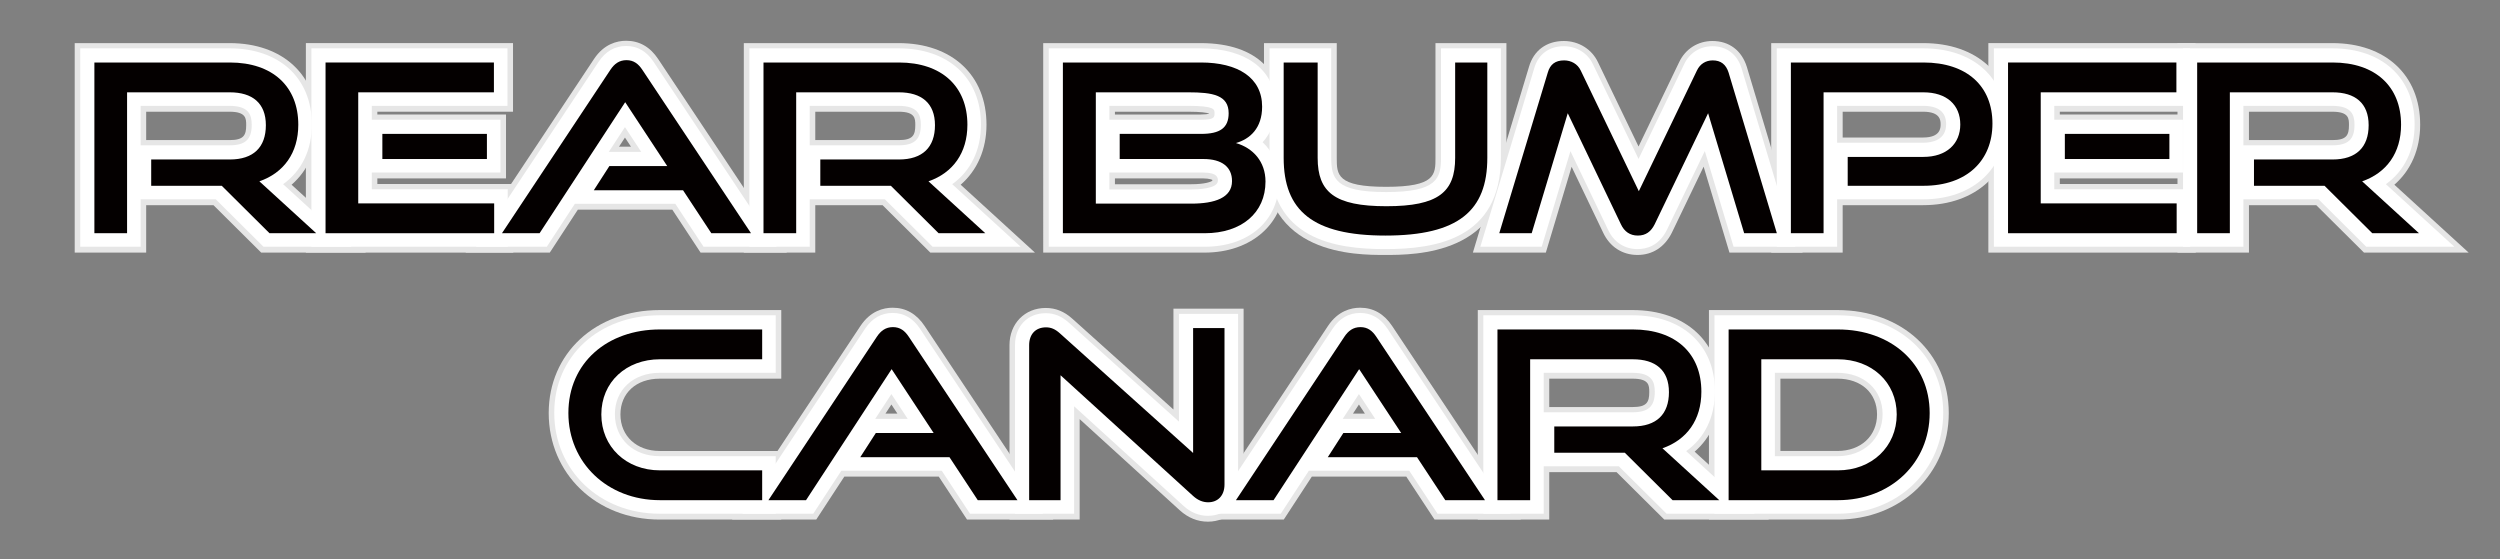 <?xml version="1.0" encoding="utf-8"?>
<!-- Generator: Adobe Illustrator 26.0.1, SVG Export Plug-In . SVG Version: 6.00 Build 0)  -->
<svg version="1.1" id="レイヤー_1" xmlns="http://www.w3.org/2000/svg" xmlns:xlink="http://www.w3.org/1999/xlink" x="0px"
	 y="0px" width="643px" height="143.849px" viewBox="0 0 643 143.849" style="enable-background:new 0 0 643 143.849;"
	 xml:space="preserve">
<rect x="0" y="0" width="643" height="143.849" fill="#808080" stroke="none"/>
<style type="text/css">
	.st0{fill:#040000;}
	.st1{fill:#E6E6E6;}
	.st2{fill:#FFFFFF;}
</style>
<g>
	<g>
		<g>
			<path class="st0" d="M69.24,59.984l-12.277-12.2H38.815V41.02h20.217c6.072,0,9.275-3.14,9.275-8.819
				c0-5.677-3.47-8.455-9.275-8.455H32.609v36.238h-8.407V16.075h34.829c11.076,0,17.615,6.221,17.615,16.006
				c0,7.247-3.736,12.382-10.009,14.555L81.25,59.984H69.24z"/>
			<path class="st1" d="M94.104,64.971h-26.92l-12.277-12.2H37.596v12.2H19.215V11.088h39.816c13.73,0,22.602,8.24,22.602,20.992
				c0,6.343-2.393,11.746-6.64,15.433L94.104,64.971z M37.596,36.033h21.436c3.646,0,4.288-1.236,4.288-3.832
				c0-1.705,0-3.468-4.288-3.468H37.596V36.033z"/>
		</g>
		<g>
			<path class="st0" d="M83.658,59.984V16.075h43.303v7.671H92.064v28.568h34.963v7.67H83.658z M98.27,40.899v-6.463h26.889v6.463
				H98.27z"/>
			<polygon class="st1" points="132.014,64.971 78.671,64.971 78.671,11.088 131.948,11.088 131.948,28.733 97.051,28.733 
				97.051,29.449 130.146,29.449 130.146,45.886 97.051,45.886 97.051,47.327 132.014,47.327 			"/>
		</g>
		<g>
			<path class="st0" d="M182.878,59.984l-7.273-11.052h-22.953l4.004-6.221h14.879l-10.809-16.428l-22.019,33.701h-9.675
				l27.89-42.036c1.001-1.51,2.269-2.477,4.137-2.477c1.868,0,3.069,0.966,4.07,2.477l27.957,42.036H182.878z"/>
			<path class="st1" d="M202.393,64.971H180.19l-7.273-11.052h-24.29l-7.221,11.052h-21.667l33.028-49.78
				c2.578-3.89,5.933-4.706,8.293-4.706c3.388,0,6.156,1.584,8.227,4.709L202.393,64.971z M159.208,37.724h3.076l-1.544-2.346
				L159.208,37.724z"/>
		</g>
		<g>
			<path class="st0" d="M241.334,59.984l-12.277-12.2h-18.148V41.02h20.217c6.072,0,9.275-3.14,9.275-8.819
				c0-5.677-3.47-8.455-9.275-8.455h-26.422v36.238h-8.407V16.075h34.829c11.076,0,17.615,6.221,17.615,16.006
				c0,7.247-3.736,12.382-10.009,14.555l14.613,13.348H241.334z"/>
			<path class="st1" d="M266.197,64.971h-26.92L227,52.771h-17.311v12.2h-18.381V11.088h39.816c13.73,0,22.602,8.24,22.602,20.992
				c0,6.343-2.393,11.746-6.64,15.433L266.197,64.971z M209.689,36.033h21.436c3.646,0,4.288-1.236,4.288-3.832
				c0-1.705,0-3.468-4.288-3.468h-21.436V36.033z"/>
		</g>
		<g>
			<path class="st0" d="M273.3,59.984V16.075h35.497c9.475,0,15.747,3.865,15.747,11.355c0,5.557-3.136,8.335-6.739,9.362
				c4.403,1.269,7.606,4.771,7.606,9.906c0,8.033-6.138,13.287-15.613,13.287H273.3z M287.913,40.899v-6.463h20.951
				c4.804,0,7.073-1.51,7.073-5.315c0-4.651-4.07-5.375-10.342-5.375h-23.82v28.628h24.554c6.072,0,10.475-1.51,10.475-5.798
				c0-3.623-2.602-5.677-7.34-5.677H287.913z"/>
			<path class="st1" d="M309.798,64.971h-41.485V11.088h40.484c15.287,0,20.734,8.442,20.734,16.342
				c0,3.577-1.006,6.705-2.852,9.158c2.382,2.666,3.719,6.164,3.719,10.109C330.398,57.457,321.927,64.971,309.798,64.971z
				 M286.76,47.387h19.568c3.645,0,5.07-0.632,5.482-0.872c-0.004-0.174-0.02-0.257-0.028-0.288
				c-0.065,0.056-0.643-0.341-2.319-0.341H286.76V47.387z M310.904,29.639L310.904,29.639L310.904,29.639z M286.76,29.449h22.103
				c1.09,0,1.733-0.099,2.083-0.183c0.001-0.024,0.002-0.05,0.002-0.077c-0.604-0.2-2.028-0.456-5.354-0.456H286.76V29.449z"/>
		</g>
		<g>
			<path class="st0" d="M374.19,16.075h8.274v24.522c0,13.589-7.407,19.991-26.223,19.991c-18.682,0-26.155-6.402-26.155-19.991
				V16.075h8.741v24.522c0,8.817,4.337,12.442,17.682,12.442c13.344,0,17.682-3.625,17.682-12.442V16.075z"/>
			<path class="st1" d="M356.241,65.575c-7.702,0-31.142,0-31.142-24.977V11.088h18.715v29.509c0,4.329,0,7.455,12.695,7.455
				s12.695-3.127,12.695-7.455V11.088h18.248v29.509C387.451,65.575,363.96,65.575,356.241,65.575z"/>
		</g>
		<g>
			<path class="st0" d="M448.525,59.984l-9.275-30.863l-13.745,28.568c-0.934,1.871-2.269,2.898-4.337,2.898
				c-2.002,0-3.47-1.027-4.337-2.898l-13.678-28.568l-9.275,30.863h-8.34l12.477-41.311c0.6-2.114,1.935-3.14,4.203-3.14
				c1.802,0,3.47,0.906,4.27,2.597l14.946,31.045l14.946-31.045c0.801-1.691,2.269-2.597,4.071-2.597c2.068,0,3.403,1.027,4.07,3.14
				l12.41,41.311H448.525z"/>
			<path class="st1" d="M421.169,65.575c-3.927,0-7.156-2.109-8.861-5.788l-8.087-16.889l-6.633,22.074h-18.765l14.419-47.74
				c1.198-4.22,4.479-6.686,8.977-6.686c3.822,0,7.186,2.089,8.778,5.45l10.438,21.683l10.452-21.712
				c1.602-3.384,4.809-5.421,8.564-5.421c4.279,0,7.496,2.415,8.826,6.626l14.359,47.8h-18.821l-6.643-22.107l-8.173,16.988
				C428.146,63.565,425.021,65.575,421.169,65.575z"/>
		</g>
		<g>
			<path class="st0" d="M475.154,47.784v-7.429h19.483c5.939,0,9.474-3.383,9.474-8.335c0-5.073-3.536-8.274-9.474-8.274h-25.689
				v36.238h-8.407V16.075h34.095c11.209,0,17.748,6.1,17.748,15.704c0,9.482-6.538,16.005-17.748,16.005H475.154z"/>
			<path class="st1" d="M473.935,64.971h-18.381V11.088h39.082c13.811,0,22.735,8.122,22.735,20.69
				c0,12.556-9.136,20.992-22.735,20.992h-20.702V64.971z M473.935,35.368h20.702c4.487,0,4.487-2.52,4.487-3.348
				c0-0.984,0-3.287-4.487-3.287h-20.702V35.368z"/>
		</g>
		<g>
			<path class="st0" d="M516.393,59.984V16.075h43.303v7.671H524.8v28.568h34.962v7.67H516.393z M531.006,40.899v-6.463h26.889
				v6.463H531.006z"/>
			<polygon class="st1" points="564.749,64.971 511.406,64.971 511.406,11.088 564.682,11.088 564.682,28.733 529.787,28.733 
				529.787,29.449 562.882,29.449 562.882,45.886 529.787,45.886 529.787,47.327 564.749,47.327 			"/>
		</g>
		<g>
			<path class="st0" d="M610.075,59.984l-12.277-12.2H579.65V41.02h20.216c6.072,0,9.275-3.14,9.275-8.819
				c0-5.677-3.47-8.455-9.275-8.455h-26.422v36.238h-8.407V16.075h34.829c11.077,0,17.615,6.221,17.615,16.006
				c0,7.247-3.736,12.382-10.009,14.555l14.613,13.348H610.075z"/>
			<path class="st1" d="M634.94,64.971h-26.921l-12.277-12.2h-17.311v12.2H560.05V11.088h39.816c13.731,0,22.602,8.24,22.602,20.992
				c0,6.343-2.393,11.746-6.64,15.433L634.94,64.971z M578.431,36.033h21.435c3.647,0,4.288-1.236,4.288-3.832
				c0-1.705,0-3.468-4.288-3.468h-21.435V36.033z"/>
		</g>
		<g>
			<path class="st0" d="M169.668,128.645c-13.545,0-23.553-9.663-23.553-22.408c0-12.925,10.009-21.502,23.553-21.502h26.289v7.671
				h-26.289c-8.674,0-15.08,5.858-15.08,14.193c0,8.275,6.339,14.375,15.08,14.375h26.289v7.671H169.668z"/>
			<path class="st1" d="M200.944,133.632h-31.276c-16.271,0-28.54-11.777-28.54-27.394c0-15.349,12.003-26.489,28.54-26.489h31.276
				v17.645h-31.276c-6.037,0-10.093,3.7-10.093,9.206c0,5.528,4.151,9.388,10.093,9.388h31.276V133.632z"/>
		</g>
		<g>
			<path class="st0" d="M251.408,128.645l-7.273-11.053h-22.953l4.004-6.22h14.879l-10.809-16.429l-22.019,33.702h-9.675
				l27.89-42.036c1.001-1.51,2.269-2.477,4.137-2.477c1.868,0,3.069,0.967,4.07,2.477l27.957,42.036H251.408z"/>
			<path class="st1" d="M270.923,133.632H248.72l-7.273-11.053h-24.289l-7.221,11.053H188.27l33.028-49.78
				c2.58-3.89,5.934-4.707,8.293-4.707c3.387,0,6.154,1.583,8.226,4.707L270.923,133.632z M227.738,106.385h3.077l-1.544-2.346
				L227.738,106.385z"/>
		</g>
		<g>
			<path class="st0" d="M272.699,96.514v32.131h-8.074V88.784c0-2.839,1.668-4.59,4.337-4.59c1.268,0,2.336,0.423,3.603,1.57
				l34.229,30.742V84.374h8.074v40.225c0,2.898-1.735,4.589-4.203,4.589c-1.401,0-2.669-0.543-3.87-1.631L272.699,96.514z"/>
			<path class="st1" d="M310.665,134.175c-2.65,0-5.079-0.984-7.219-2.922l-25.76-23.454v25.833h-18.047V88.784
				c0-5.549,3.921-9.577,9.324-9.577c2.585,0,4.793,0.909,6.948,2.858l25.897,23.259V79.387h18.047v45.212
				C319.855,130.148,315.99,134.175,310.665,134.175z"/>
		</g>
		<g>
			<path class="st0" d="M371.654,128.645l-7.273-11.053h-22.953l4.004-6.22h14.879l-10.809-16.429l-22.019,33.702h-9.675
				l27.89-42.036c1.001-1.51,2.269-2.477,4.137-2.477c1.868,0,3.069,0.967,4.07,2.477l27.957,42.036H371.654z"/>
			<path class="st1" d="M391.169,133.632h-22.203l-7.273-11.053h-24.289l-7.221,11.053h-21.667l33.028-49.78
				c2.58-3.89,5.934-4.707,8.293-4.707c3.387,0,6.154,1.583,8.226,4.707L391.169,133.632z M347.983,106.385h3.077l-1.544-2.346
				L347.983,106.385z"/>
		</g>
		<g>
			<path class="st0" d="M430.11,128.645l-12.277-12.2h-18.148v-6.765h20.217c6.072,0,9.275-3.14,9.275-8.817
				s-3.47-8.456-9.275-8.456h-26.422v36.238h-8.407V84.736h34.829c11.076,0,17.615,6.221,17.615,16.006
				c0,7.248-3.736,12.381-10.009,14.556l14.613,13.348H430.11z"/>
			<path class="st1" d="M454.973,133.632h-26.92l-12.277-12.2h-17.311v12.2h-18.381V79.749h39.816
				c13.73,0,22.602,8.24,22.602,20.992c0,6.342-2.393,11.746-6.641,15.434L454.973,133.632z M398.465,104.693h21.436
				c3.646,0,4.288-1.236,4.288-3.831c0-1.706,0-3.469-4.288-3.469h-21.436V104.693z"/>
		</g>
		<g>
			<path class="st0" d="M444.527,128.645V84.736h28.091c13.678,0,23.619,8.758,23.619,21.502s-9.942,22.408-23.619,22.408H444.527z
				 M472.617,120.974c8.74,0,15.146-6.1,15.146-14.375c0-8.273-6.405-14.193-15.146-14.193h-19.684v28.567H472.617z"/>
			<path class="st1" d="M472.617,133.632H439.54V79.749h33.078c16.576,0,28.606,11.14,28.606,26.489
				C501.224,121.855,488.926,133.632,472.617,133.632z M457.92,115.987h14.697c5.981,0,10.159-3.86,10.159-9.388
				c0-5.506-4.082-9.206-10.159-9.206H457.92V115.987z"/>
		</g>
	</g>
</g>
<g>
	<g>
		<g>
			<path class="st0" d="M69.24,59.903l-12.277-12.2H38.815v-6.764h20.217c6.072,0,9.275-3.14,9.275-8.819
				c0-5.677-3.47-8.455-9.275-8.455H32.609v36.238h-8.407V15.995h34.829c11.076,0,17.615,6.221,17.615,16.006
				c0,7.247-3.736,12.382-10.009,14.555L81.25,59.903H69.24z"/>
			<path class="st2" d="M90.432,63.465h-22.66l-12.277-12.2H36.171v12.2H20.64V12.433h38.392c12.864,0,21.177,7.681,21.177,19.568
				c0,6.613-2.637,11.985-7.396,15.37L90.432,63.465z M70.709,56.341h1.36L59.816,45.148l2.97-1.028
				c-1.156,0.252-2.41,0.381-3.755,0.381h-0.237L70.709,56.341z M27.764,56.341h1.283V20.104h29.985
				c8.038,0,12.837,4.492,12.837,12.017c0,5.193-2.153,8.984-5.991,10.921c4.718-1.792,7.207-5.6,7.207-11.042
				c0-7.908-5.122-12.444-14.053-12.444H27.764V56.341z M36.171,37.377h22.86c4.057,0,5.712-1.524,5.712-5.257
				c0-2.541-0.692-4.893-5.712-4.893h-22.86V37.377z"/>
		</g>
		<g>
			<path class="st0" d="M83.658,59.903V15.995h43.303v7.671H92.064v28.568h34.963v7.67H83.658z M98.27,40.818v-6.463h26.889v6.463
				H98.27z"/>
			<path class="st2" d="M130.59,63.465H80.095V12.433h50.427v14.795H95.627v3.566h33.095V44.38H95.627v4.291h34.963V63.465z
				 M87.22,56.341h36.246v-0.545H88.502V20.104h34.896v-0.547H87.22V56.341z"/>
		</g>
		<g>
			<path class="st0" d="M182.878,59.903l-7.273-11.052h-22.953l4.004-6.221h14.879l-10.809-16.428l-22.019,33.701h-9.675
				l27.89-42.036c1.001-1.51,2.269-2.477,4.137-2.477c1.868,0,3.069,0.966,4.07,2.477l27.957,42.036H182.878z"/>
			<path class="st2" d="M199.734,63.465h-18.776l-7.273-11.052h-25.829l-7.221,11.052h-18.24l31.56-47.567
				c1.789-2.699,4.181-4.069,7.105-4.069c2.88,0,5.248,1.37,7.039,4.071L199.734,63.465z M184.798,56.341h1.642L162.164,19.84
				c-0.589-0.887-0.827-0.887-1.104-0.887c-0.287,0-0.583,0-1.168,0.883L135.67,56.341h1.109l23.936-36.636l17.428,26.486h-0.024
				L184.798,56.341z M156.574,39.068h8.353l-4.191-6.37L156.574,39.068z"/>
		</g>
		<g>
			<path class="st0" d="M241.334,59.903l-12.277-12.2h-18.148v-6.764h20.217c6.072,0,9.275-3.14,9.275-8.819
				c0-5.677-3.47-8.455-9.275-8.455h-26.422v36.238h-8.407V15.995h34.829c11.076,0,17.615,6.221,17.615,16.006
				c0,7.247-3.736,12.382-10.009,14.555l14.613,13.348H241.334z"/>
			<path class="st2" d="M262.525,63.465h-22.66l-12.277-12.2h-19.323v12.2h-15.531V12.433h38.392
				c12.864,0,21.177,7.681,21.177,19.568c0,6.613-2.637,11.985-7.396,15.37L262.525,63.465z M242.803,56.341h1.36L231.91,45.148
				l2.97-1.028c-1.156,0.252-2.41,0.381-3.755,0.381h-0.237L242.803,56.341z M199.858,56.341h1.283V20.104h29.985
				c8.038,0,12.837,4.492,12.837,12.017c0,5.193-2.153,8.984-5.991,10.921c4.718-1.792,7.207-5.6,7.207-11.042
				c0-7.908-5.122-12.444-14.053-12.444h-31.267V56.341z M208.265,37.377h22.86c4.057,0,5.712-1.524,5.712-5.257
				c0-2.541-0.692-4.893-5.712-4.893h-22.86V37.377z"/>
		</g>
		<g>
			<path class="st0" d="M273.3,59.903V15.995h35.497c9.475,0,15.747,3.865,15.747,11.355c0,5.557-3.136,8.335-6.739,9.362
				c4.403,1.269,7.606,4.771,7.606,9.906c0,8.033-6.138,13.287-15.613,13.287H273.3z M287.913,40.818v-6.463h20.951
				c4.804,0,7.073-1.51,7.073-5.315c0-4.651-4.07-5.375-10.342-5.375h-23.82v28.628h24.554c6.072,0,10.475-1.51,10.475-5.798
				c0-3.623-2.602-5.677-7.34-5.677H287.913z"/>
			<path class="st2" d="M309.798,63.465h-40.06V12.433h39.059c11.91,0,19.309,5.716,19.309,14.917c0,3.718-1.198,6.9-3.365,9.231
				c2.697,2.503,4.233,6.014,4.233,10.036C328.973,56.695,321.267,63.465,309.798,63.465z M276.862,56.341h32.936
				c7.434,0,12.051-3.726,12.051-9.725c0-3.249-1.799-4.944-3.378-5.805c1.33,1.659,1.894,3.701,1.894,5.684
				c0,3.495-1.823,9.36-14.037,9.36h-28.117V20.104h27.383c4.16,0,13.904,0,13.904,8.937c0,0.934-0.11,2.047-0.474,3.164
				c1.314-1.047,1.958-2.653,1.958-4.855c0-6.78-7.634-7.793-12.185-7.793h-31.935V56.341z M285.336,48.731h20.992
				c1.622,0,6.913-0.161,6.913-2.236c0-0.686,0-2.115-3.778-2.115h-24.128V48.731z M285.336,30.793h23.528
				c3.511,0,3.511-0.623,3.511-1.753c0-0.891,0-1.813-6.78-1.813h-20.258V30.793z"/>
		</g>
		<g>
			<path class="st0" d="M374.19,15.995h8.274v24.522c0,13.589-7.407,19.991-26.223,19.991c-18.682,0-26.155-6.402-26.155-19.991
				V15.995h8.741v24.522c0,8.817,4.337,12.442,17.682,12.442c13.344,0,17.682-3.625,17.682-12.442V15.995z"/>
			<path class="st2" d="M356.241,64.069c-12.757,0-29.717-2.442-29.717-23.553V12.433h15.865v28.084c0,5.364,0.983,8.88,14.12,8.88
				s14.119-3.516,14.119-8.88V12.433h15.398v28.084C386.026,61.627,369.028,64.069,356.241,64.069z M333.648,19.557v20.96
				c0,9.861,3.842,16.429,22.593,16.429c18.807,0,22.661-6.568,22.661-16.429v-20.96h-1.15v20.96
				c0,14.102-10.739,16.004-21.244,16.004s-21.244-1.902-21.244-16.004v-20.96H333.648z"/>
		</g>
		<g>
			<path class="st0" d="M448.525,59.903l-9.275-30.863l-13.745,28.568c-0.934,1.871-2.269,2.898-4.337,2.898
				c-2.002,0-3.47-1.027-4.337-2.898l-13.678-28.568l-9.275,30.863h-8.34l12.477-41.311c0.6-2.114,1.935-3.14,4.203-3.14
				c1.802,0,3.47,0.906,4.27,2.597l14.946,31.045l14.946-31.045c0.801-1.691,2.269-2.597,4.071-2.597c2.068,0,3.403,1.027,4.07,3.14
				l12.41,41.311H448.525z"/>
			<path class="st2" d="M421.169,64.069c-3.348,0-6.107-1.809-7.569-4.962l-9.684-20.226l-7.388,24.584h-15.786l13.864-45.903
				c1.018-3.584,3.799-5.673,7.613-5.673c3.266,0,6.136,1.776,7.49,4.635l11.726,24.357l11.737-24.378
				c1.364-2.882,4.089-4.614,7.28-4.614c3.616,0,6.337,2.052,7.467,5.63l13.802,45.946h-15.846l-7.395-24.609l-9.765,20.297
				C426.684,63.224,423.492,64.069,421.169,64.069z M402.391,19.2l17.654,36.869c0.441,0.95,0.846,0.875,1.217,0.875L403.28,19.594
				c-0.241-0.508-0.767-0.58-1.061-0.58c-0.387,0-0.557,0.056-0.597,0.072c0.003,0.012-0.086,0.147-0.18,0.48l-11.106,36.776h0.894
				L402.391,19.2z M440.452,19.013c-0.449,0-0.648,0.131-0.851,0.559l-17.963,37.31c0.208-0.09,0.406-0.314,0.68-0.865
				l17.701-36.792l11.154,37.116h0.968L441.11,19.617c-0.173-0.549-0.278-0.571-0.278-0.57
				C440.82,19.046,440.692,19.013,440.452,19.013z"/>
		</g>
		<g>
			<path class="st0" d="M475.154,47.703v-7.429h19.483c5.939,0,9.474-3.383,9.474-8.335c0-5.073-3.536-8.274-9.474-8.274h-25.689
				v36.238h-8.407V15.995h34.095c11.209,0,17.748,6.1,17.748,15.704c0,9.482-6.538,16.005-17.748,16.005H475.154z"/>
			<path class="st2" d="M472.51,63.465h-15.531V12.433h37.658c12.946,0,21.31,7.562,21.31,19.266
				c0,11.704-8.564,19.567-21.31,19.567H472.51V63.465z M464.103,56.341h1.283V20.104h29.251c7.798,0,13.036,4.757,13.036,11.836
				c0,7.116-5.239,11.897-13.036,11.897h-15.921v0.305h15.921c8.883,0,14.186-4.652,14.186-12.443
				c0-7.716-5.171-12.142-14.186-12.142h-30.533V56.341z M472.51,36.712h22.126c2.208,0,5.912-0.621,5.912-4.773
				c0-3.127-1.99-4.712-5.912-4.712H472.51V36.712z"/>
		</g>
		<g>
			<path class="st0" d="M516.393,59.903V15.995h43.303v7.671H524.8v28.568h34.962v7.67H516.393z M531.006,40.818v-6.463h26.889
				v6.463H531.006z"/>
			<path class="st2" d="M563.324,63.465h-50.493V12.433h50.427v14.795h-34.896v3.566h33.095V44.38h-33.095v4.291h34.962V63.465z
				 M519.955,56.341H556.2v-0.545h-34.962V20.104h34.896v-0.547h-36.178V56.341z"/>
		</g>
		<g>
			<path class="st0" d="M610.075,59.903l-12.277-12.2H579.65v-6.764h20.216c6.072,0,9.275-3.14,9.275-8.819
				c0-5.677-3.47-8.455-9.275-8.455h-26.422v36.238h-8.407V15.995h34.829c11.077,0,17.615,6.221,17.615,16.006
				c0,7.247-3.736,12.382-10.009,14.555l14.613,13.348H610.075z"/>
			<path class="st2" d="M631.266,63.465h-22.661l-12.277-12.2h-19.323v12.2h-15.531V12.433h38.391
				c12.865,0,21.177,7.681,21.177,19.568c0,6.613-2.637,11.985-7.395,15.37L631.266,63.465z M611.544,56.341h1.361l-12.253-11.193
				l2.971-1.028c-1.158,0.252-2.411,0.381-3.757,0.381h-0.237L611.544,56.341z M568.599,56.341h1.283V20.104h29.984
				c8.038,0,12.837,4.492,12.837,12.017c0,5.194-2.154,8.984-5.993,10.923c4.718-1.792,7.209-5.602,7.209-11.043
				c0-7.908-5.122-12.444-14.053-12.444h-31.267V56.341z M577.006,37.377h22.86c4.057,0,5.713-1.524,5.713-5.257
				c0-2.541-0.692-4.893-5.713-4.893h-22.86V37.377z"/>
		</g>
		<g>
			<path class="st0" d="M169.668,128.564c-13.545,0-23.553-9.663-23.553-22.408c0-12.925,10.009-21.502,23.553-21.502h26.289v7.671
				h-26.289c-8.674,0-15.08,5.858-15.08,14.193c0,8.275,6.339,14.375,15.08,14.375h26.289v7.671H169.668z"/>
			<path class="st2" d="M199.519,132.126h-29.851c-15.458,0-27.115-11.165-27.115-25.97c0-14.522,11.403-25.064,27.115-25.064
				h29.851v14.795h-29.851c-6.781,0-11.518,4.372-11.518,10.63c0,6.366,4.736,10.813,11.518,10.813h29.851V132.126z M169.668,88.217
				c-11.957,0-19.991,7.209-19.991,17.94c0,10.92,8.408,18.845,19.991,18.845h22.727v-0.547h-22.727
				c-10.628,0-18.642-7.711-18.642-17.937c0-10.288,7.84-17.755,18.642-17.755h22.727v-0.547H169.668z"/>
		</g>
		<g>
			<path class="st0" d="M251.408,128.564l-7.273-11.053h-22.953l4.004-6.22h14.879l-10.809-16.429l-22.019,33.702h-9.675
				l27.89-42.036c1.001-1.51,2.269-2.477,4.137-2.477c1.868,0,3.069,0.967,4.07,2.477l27.957,42.036H251.408z"/>
			<path class="st2" d="M268.264,132.126h-18.776l-7.273-11.053h-25.828l-7.221,11.053h-18.24l31.56-47.567
				c1.79-2.701,4.181-4.07,7.105-4.07c2.88,0,5.248,1.369,7.039,4.07L268.264,132.126z M253.329,125.002h1.642l-24.276-36.501
				c-0.589-0.888-0.827-0.888-1.104-0.888c-0.287,0-0.583,0-1.169,0.884l-24.221,36.505h1.109l23.936-36.636l17.428,26.487h-0.023
				L253.329,125.002z M225.105,107.729h8.353l-4.191-6.37L225.105,107.729z"/>
		</g>
		<g>
			<path class="st0" d="M272.699,96.434v32.131h-8.074V88.703c0-2.839,1.668-4.59,4.337-4.59c1.268,0,2.336,0.423,3.603,1.57
				l34.229,30.742V84.293h8.074v40.225c0,2.898-1.735,4.589-4.203,4.589c-1.401,0-2.669-0.543-3.87-1.631L272.699,96.434z"/>
			<path class="st2" d="M310.665,132.669c-2.285,0-4.393-0.859-6.262-2.553l-28.142-25.622v27.632h-15.198V88.703
				c0-4.8,3.248-8.152,7.899-8.152c2.21,0,4.114,0.792,5.993,2.489l28.277,25.398V80.731h15.198v43.787
				C318.431,129.317,315.237,132.669,310.665,132.669z M269.137,88.373l40.056,36.469c0.682,0.619,1.128,0.703,1.472,0.703
				c0.372,0,0.641,0,0.641-1.027V87.856h-0.95v36.556l-40.171-36.078c-0.727-0.658-0.98-0.658-1.223-0.658
				c-0.532,0-0.775,0-0.775,1.028v36.3h0.95V88.373z"/>
		</g>
		<g>
			<path class="st0" d="M371.654,128.564l-7.273-11.053h-22.953l4.004-6.22h14.879l-10.809-16.429l-22.019,33.702h-9.675
				l27.89-42.036c1.001-1.51,2.269-2.477,4.137-2.477c1.868,0,3.069,0.967,4.07,2.477l27.957,42.036H371.654z"/>
			<path class="st2" d="M388.51,132.126h-18.776l-7.273-11.053h-25.828l-7.221,11.053h-18.24l31.56-47.567
				c1.79-2.701,4.181-4.07,7.105-4.07c2.88,0,5.248,1.369,7.039,4.07L388.51,132.126z M373.574,125.002h1.642L350.94,88.501
				c-0.589-0.888-0.827-0.888-1.104-0.888c-0.287,0-0.583,0-1.169,0.884l-24.221,36.505h1.109l23.936-36.636l17.428,26.487h-0.023
				L373.574,125.002z M345.351,107.729h8.353l-4.191-6.37L345.351,107.729z"/>
		</g>
		<g>
			<path class="st0" d="M430.11,128.564l-12.277-12.2h-18.148v-6.765h20.217c6.072,0,9.275-3.14,9.275-8.817
				s-3.47-8.456-9.275-8.456h-26.422v36.238h-8.407V84.655h34.829c11.076,0,17.615,6.221,17.615,16.006
				c0,7.248-3.736,12.381-10.009,14.556l14.613,13.348H430.11z"/>
			<path class="st2" d="M451.301,132.126h-22.66l-12.277-12.2h-19.323v12.2H381.51V81.093h38.392
				c12.864,0,21.177,7.681,21.177,19.568c0,6.612-2.638,11.984-7.396,15.371L451.301,132.126z M431.579,125.002h1.36l-12.251-11.191
				l2.984-1.035c-1.16,0.255-2.42,0.385-3.77,0.385h-0.238L431.579,125.002z M388.634,125.002h1.283V88.764h29.985
				c8.038,0,12.837,4.493,12.837,12.018c0,5.197-2.157,8.99-6,10.925c4.723-1.792,7.216-5.603,7.216-11.047
				c0-7.907-5.122-12.444-14.053-12.444h-31.267V125.002z M397.041,106.037h22.86c4.057,0,5.713-1.522,5.713-5.255
				c0-2.542-0.692-4.894-5.713-4.894h-22.86V106.037z"/>
		</g>
		<g>
			<path class="st0" d="M444.527,128.564V84.655h28.091c13.678,0,23.619,8.758,23.619,21.502s-9.942,22.408-23.619,22.408H444.527z
				 M472.617,120.894c8.74,0,15.146-6.1,15.146-14.375c0-8.273-6.405-14.193-15.146-14.193h-19.684v28.567H472.617z"/>
			<path class="st2" d="M472.617,132.126h-31.653V81.093h31.653c15.75,0,27.182,10.541,27.182,25.064
				C499.799,120.962,488.114,132.126,472.617,132.126z M448.089,125.002h24.529c11.622,0,20.057-7.926,20.057-18.845
				c0-10.562-8.248-17.94-20.057-17.94h-24.529V125.002z M472.617,124.456h-23.246V88.764h23.246
				c10.665,0,18.708,7.633,18.708,17.755C491.325,116.744,483.283,124.456,472.617,124.456z M456.496,117.331h16.122
				c6.712,0,11.584-4.547,11.584-10.813c0-6.259-4.764-10.63-11.584-10.63h-16.122V117.331z"/>
		</g>
	</g>
</g>
<g>
	<g>
		<path class="st0" d="M69.314,59.984l-12.277-12.2H38.888V41.02h20.217c6.072,0,9.275-3.14,9.275-8.819
			c0-5.677-3.47-8.455-9.275-8.455H32.683v36.238h-8.407V16.075h34.829c11.076,0,17.615,6.221,17.615,16.006
			c0,7.247-3.736,12.382-10.009,14.555l14.613,13.348H69.314z"/>
		<path class="st0" d="M83.731,59.984V16.075h43.303v7.671H92.138v28.568h34.963v7.67H83.731z M98.344,40.899v-6.463h26.889v6.463
			H98.344z"/>
		<path class="st0" d="M182.952,59.984l-7.273-11.052h-22.953l4.004-6.221h14.879L160.8,26.283l-22.019,33.701h-9.675l27.89-42.036
			c1.001-1.51,2.269-2.477,4.137-2.477c1.868,0,3.069,0.966,4.07,2.477l27.957,42.036H182.952z"/>
		<path class="st0" d="M241.408,59.984l-12.277-12.2h-18.148V41.02h20.217c6.072,0,9.275-3.14,9.275-8.819
			c0-5.677-3.47-8.455-9.275-8.455h-26.422v36.238h-8.407V16.075h34.829c11.076,0,17.615,6.221,17.615,16.006
			c0,7.247-3.736,12.382-10.009,14.555l14.613,13.348H241.408z"/>
		<path class="st0" d="M273.374,59.984V16.075h35.497c9.475,0,15.747,3.865,15.747,11.355c0,5.557-3.136,8.335-6.739,9.362
			c4.403,1.269,7.606,4.771,7.606,9.906c0,8.033-6.138,13.287-15.613,13.287H273.374z M287.986,40.899v-6.463h20.951
			c4.804,0,7.073-1.51,7.073-5.315c0-4.651-4.07-5.375-10.342-5.375h-23.821v28.628h24.555c6.071,0,10.475-1.51,10.475-5.798
			c0-3.623-2.602-5.677-7.34-5.677H287.986z"/>
		<path class="st0" d="M374.264,16.075h8.274v24.522c0,13.589-7.407,19.991-26.223,19.991c-18.682,0-26.155-6.402-26.155-19.991
			V16.075h8.741v24.522c0,8.817,4.337,12.442,17.682,12.442c13.344,0,17.682-3.625,17.682-12.442V16.075z"/>
		<path class="st0" d="M448.599,59.984l-9.275-30.863l-13.745,28.568c-0.934,1.871-2.269,2.898-4.337,2.898
			c-2.002,0-3.47-1.027-4.337-2.898l-13.678-28.568l-9.275,30.863h-8.34l12.477-41.311c0.6-2.114,1.935-3.14,4.203-3.14
			c1.802,0,3.47,0.906,4.27,2.597l14.946,31.045l14.946-31.045c0.801-1.691,2.269-2.597,4.071-2.597c2.068,0,3.403,1.027,4.07,3.14
			l12.41,41.311H448.599z"/>
		<path class="st0" d="M475.228,47.784v-7.429h19.483c5.939,0,9.474-3.383,9.474-8.335c0-5.073-3.536-8.274-9.474-8.274h-25.689
			v36.238h-8.407V16.075h34.095c11.209,0,17.748,6.1,17.748,15.704c0,9.482-6.538,16.005-17.748,16.005H475.228z"/>
		<path class="st0" d="M516.467,59.984V16.075h43.303v7.671h-34.896v28.568h34.962v7.67H516.467z M531.079,40.899v-6.463h26.889
			v6.463H531.079z"/>
		<path class="st0" d="M610.149,59.984l-12.277-12.2h-18.148V41.02h20.216c6.072,0,9.275-3.14,9.275-8.819
			c0-5.677-3.47-8.455-9.275-8.455h-26.422v36.238h-8.407V16.075h34.829c11.077,0,17.615,6.221,17.615,16.006
			c0,7.247-3.736,12.382-10.009,14.555l14.613,13.348H610.149z"/>
		<path class="st0" d="M169.742,128.645c-13.545,0-23.553-9.663-23.553-22.408c0-12.925,10.009-21.502,23.553-21.502h26.289v7.671
			h-26.289c-8.674,0-15.08,5.858-15.08,14.193c0,8.275,6.339,14.375,15.08,14.375h26.289v7.671H169.742z"/>
		<path class="st0" d="M251.482,128.645l-7.273-11.053h-22.953l4.004-6.22h14.879L229.33,94.943l-22.019,33.702h-9.675l27.89-42.036
			c1.001-1.51,2.269-2.477,4.137-2.477c1.868,0,3.069,0.967,4.07,2.477l27.957,42.036H251.482z"/>
		<path class="st0" d="M272.773,96.514v32.131h-8.074V88.784c0-2.839,1.668-4.59,4.337-4.59c1.268,0,2.336,0.423,3.603,1.57
			l34.229,30.742V84.374h8.074v40.225c0,2.898-1.735,4.589-4.203,4.589c-1.401,0-2.669-0.543-3.87-1.631L272.773,96.514z"/>
		<path class="st0" d="M371.728,128.645l-7.273-11.053h-22.953l4.004-6.22h14.879l-10.809-16.429l-22.019,33.702h-9.675
			l27.89-42.036c1.001-1.51,2.269-2.477,4.137-2.477c1.868,0,3.069,0.967,4.07,2.477l27.957,42.036H371.728z"/>
		<path class="st0" d="M430.184,128.645l-12.277-12.2h-18.148v-6.765h20.217c6.072,0,9.275-3.14,9.275-8.817
			s-3.47-8.456-9.275-8.456h-26.422v36.238h-8.407V84.736h34.829c11.076,0,17.615,6.221,17.615,16.006
			c0,7.248-3.736,12.381-10.009,14.556l14.613,13.348H430.184z"/>
		<path class="st0" d="M444.6,128.645V84.736h28.091c13.678,0,23.619,8.758,23.619,21.502s-9.942,22.408-23.619,22.408H444.6z
			 M472.691,120.974c8.74,0,15.146-6.1,15.146-14.375c0-8.273-6.405-14.193-15.146-14.193h-19.684v28.567H472.691z"/>
	</g>
</g>
<g>
</g>
<g>
</g>
<g>
</g>
<g>
</g>
<g>
</g>
<g>
</g>
</svg>
